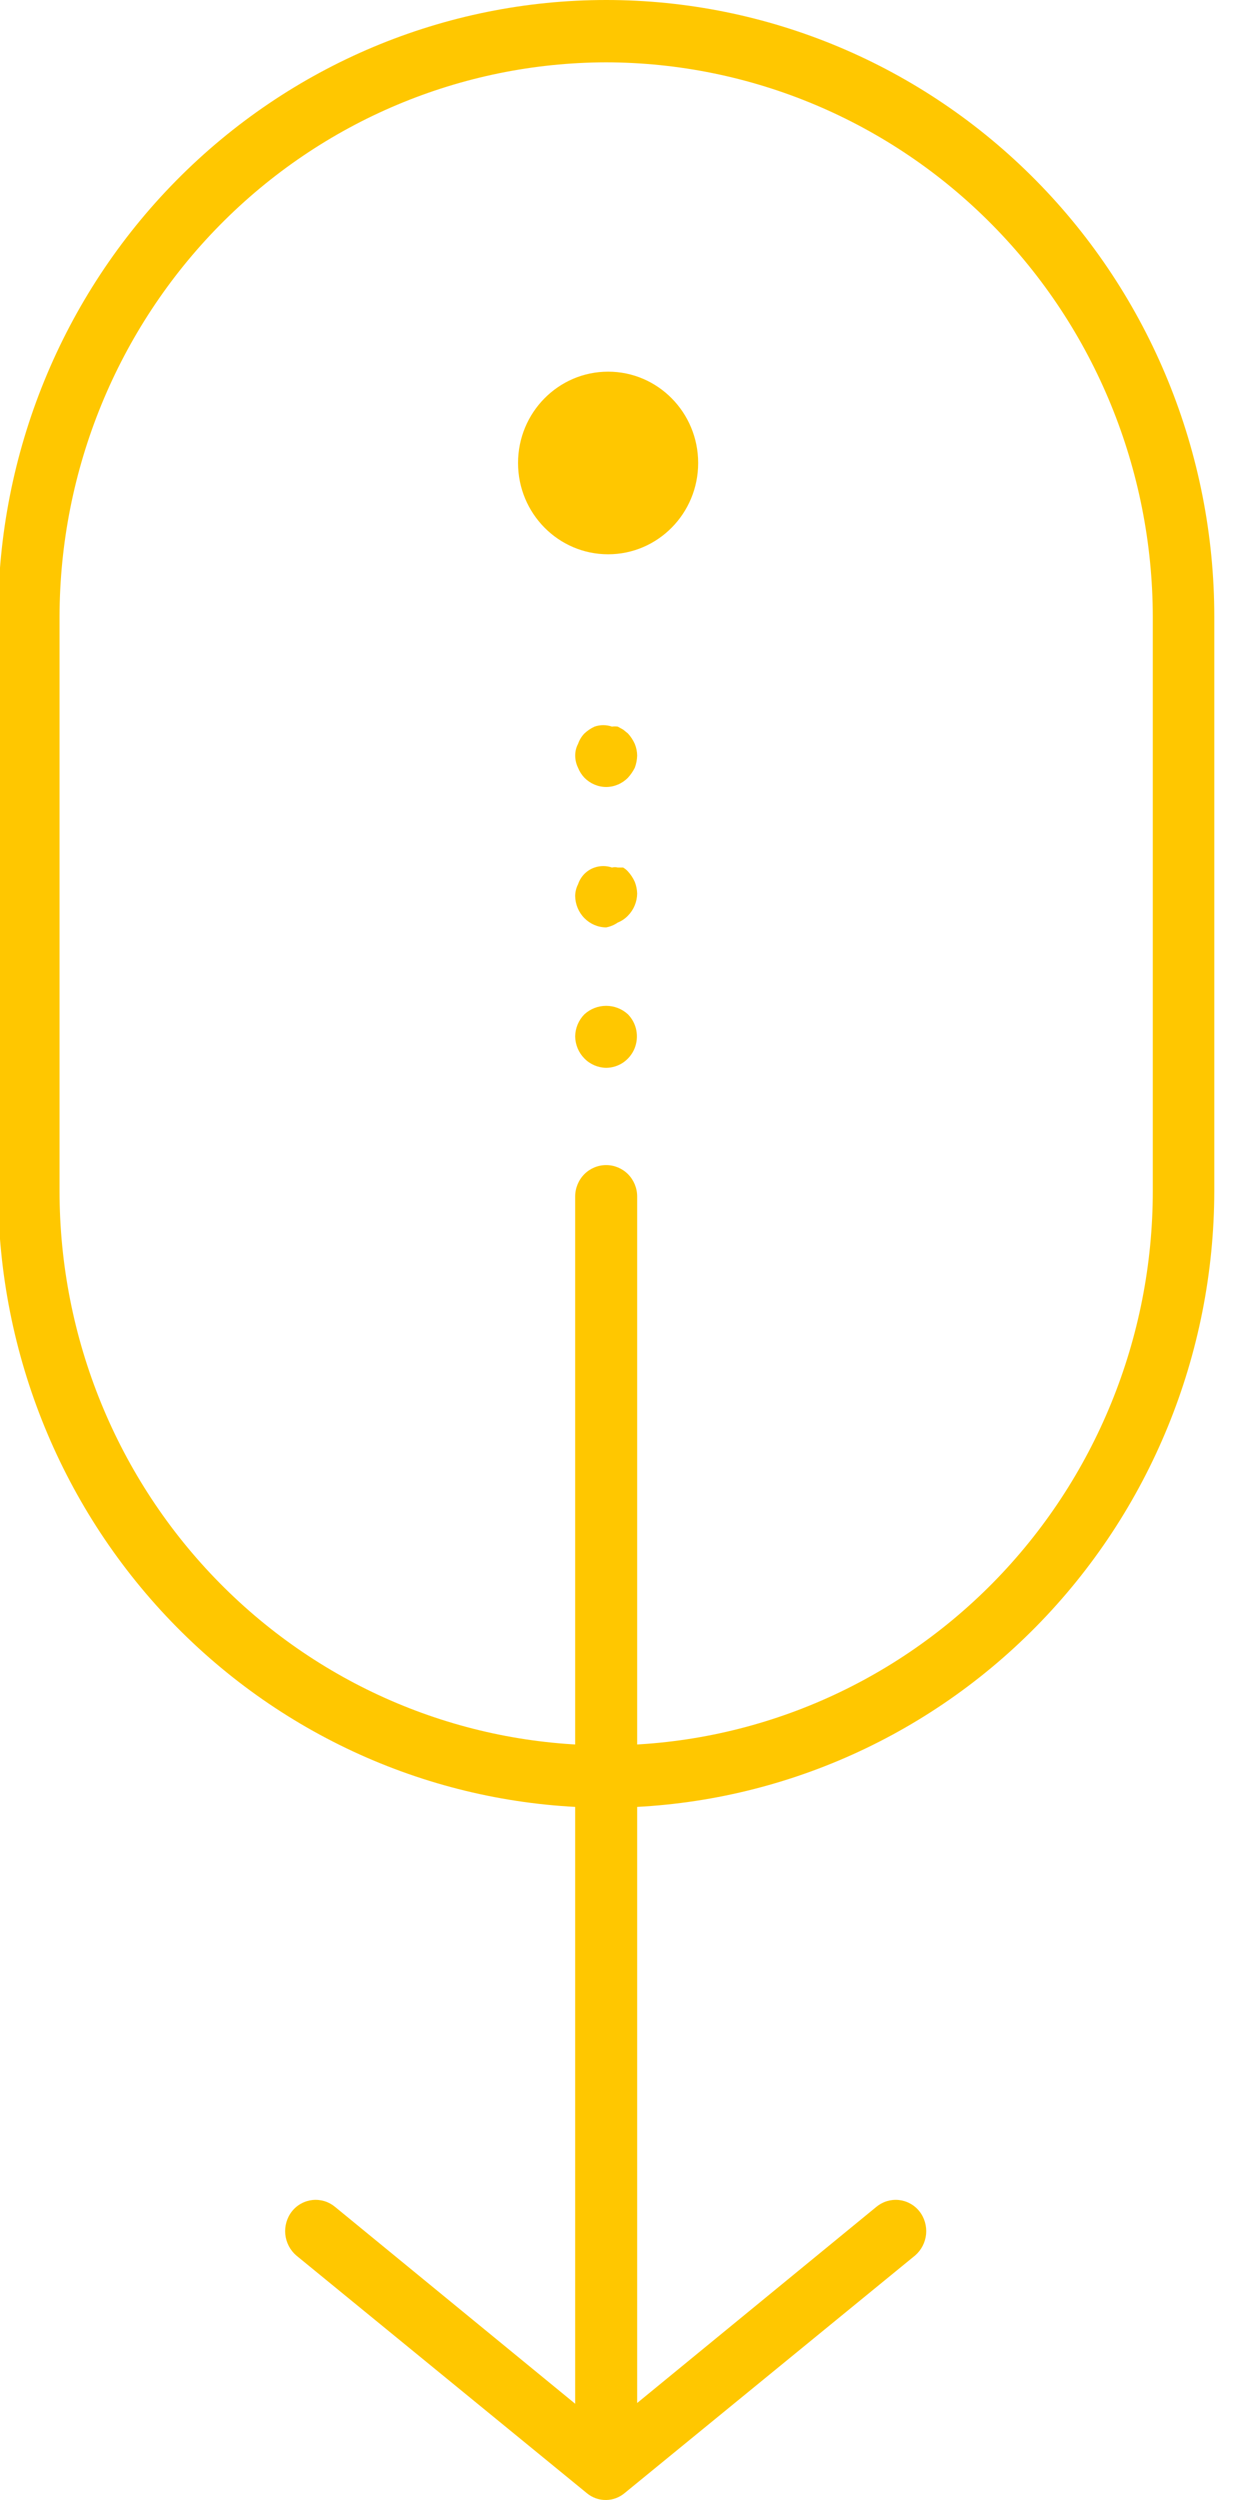 <svg width="30" height="60" viewBox="0 0 30 60" fill="none" xmlns="http://www.w3.org/2000/svg">
<g clip-path="url(#clip0_1239_9249)">
<path d="M14.548 43.386C10.679 43.38 6.971 41.818 4.235 39.044C1.499 36.27 -0.04 32.509 -0.046 28.586V14.8C-0.046 10.875 1.491 7.11 4.228 4.335C6.965 1.559 10.677 0 14.548 0C18.419 0 22.131 1.559 24.868 4.335C27.605 7.11 29.143 10.875 29.143 14.8V28.586C29.137 32.509 27.597 36.27 24.861 39.044C22.126 41.818 18.417 43.38 14.548 43.386ZM14.548 1.496C11.071 1.503 7.737 2.906 5.278 5.4C2.82 7.893 1.435 11.273 1.429 14.8V28.586C1.429 32.114 2.811 35.498 5.272 37.993C7.732 40.488 11.069 41.889 14.548 41.889C18.027 41.889 21.364 40.488 23.825 37.993C26.285 35.498 27.667 32.114 27.667 28.586V14.8C27.661 11.273 26.277 7.893 23.818 5.4C21.359 2.906 18.026 1.503 14.548 1.496Z" fill="#FFC700"/>
<path d="M14.595 13.303C15.788 13.303 16.756 12.322 16.756 11.112C16.756 9.901 15.788 8.92 14.595 8.92C13.401 8.92 12.433 9.901 12.433 11.112C12.433 12.322 13.401 13.303 14.595 13.303Z" fill="#FFC700"/>
<path d="M14.548 60C14.379 60.003 14.214 59.945 14.083 59.835L7.111 54.132C6.962 54.004 6.867 53.821 6.847 53.623C6.828 53.425 6.885 53.227 7.007 53.072C7.068 52.995 7.143 52.932 7.228 52.886C7.313 52.839 7.406 52.81 7.502 52.8C7.598 52.79 7.695 52.8 7.788 52.828C7.88 52.856 7.966 52.903 8.041 52.965L14.537 58.291L21.032 52.965C21.107 52.903 21.193 52.856 21.285 52.828C21.378 52.8 21.475 52.79 21.571 52.8C21.667 52.81 21.76 52.839 21.845 52.886C21.93 52.932 22.005 52.995 22.066 53.072C22.188 53.227 22.245 53.425 22.226 53.623C22.206 53.821 22.111 54.004 21.962 54.132L14.99 59.835C14.865 59.939 14.71 59.998 14.548 60Z" fill="#FFC700"/>
<path d="M14.548 59.47C14.351 59.47 14.162 59.39 14.022 59.249C13.883 59.108 13.804 58.916 13.804 58.716V28.716C13.804 28.516 13.883 28.324 14.022 28.182C14.162 28.041 14.351 27.962 14.548 27.962C14.745 27.962 14.934 28.041 15.074 28.182C15.213 28.324 15.292 28.516 15.292 28.716V58.716C15.292 58.916 15.213 59.108 15.074 59.249C14.934 59.39 14.745 59.47 14.548 59.47Z" fill="#FFC700"/>
<path d="M14.548 25.628C14.352 25.625 14.164 25.545 14.026 25.404C13.887 25.264 13.807 25.073 13.804 24.874C13.807 24.675 13.886 24.485 14.025 24.344C14.168 24.212 14.355 24.14 14.548 24.14C14.741 24.14 14.928 24.212 15.071 24.344C15.174 24.45 15.244 24.583 15.272 24.729C15.3 24.874 15.285 25.025 15.23 25.162C15.174 25.299 15.079 25.416 14.958 25.5C14.837 25.582 14.694 25.627 14.548 25.628Z" fill="#FFC700"/>
<path d="M14.548 22.258C14.351 22.257 14.164 22.176 14.025 22.035C13.886 21.894 13.807 21.703 13.804 21.504C13.805 21.406 13.829 21.309 13.874 21.221C13.905 21.128 13.957 21.044 14.025 20.974C14.094 20.905 14.177 20.852 14.269 20.821C14.405 20.774 14.552 20.774 14.688 20.821C14.733 20.809 14.781 20.809 14.827 20.821H14.955C14.998 20.846 15.038 20.878 15.071 20.915C15.138 20.988 15.193 21.072 15.234 21.163C15.27 21.253 15.289 21.348 15.292 21.445C15.289 21.645 15.21 21.835 15.071 21.976C15.002 22.048 14.919 22.104 14.827 22.141C14.743 22.199 14.648 22.239 14.548 22.258Z" fill="#FFC700"/>
<path d="M14.548 18.888C14.351 18.887 14.164 18.806 14.025 18.665C13.96 18.596 13.909 18.516 13.874 18.429C13.829 18.337 13.805 18.237 13.805 18.134C13.804 18.036 13.828 17.938 13.874 17.852C13.906 17.759 13.958 17.674 14.025 17.604C14.097 17.536 14.18 17.48 14.269 17.439C14.405 17.392 14.552 17.392 14.688 17.439C14.734 17.432 14.781 17.432 14.827 17.439L14.955 17.51L15.071 17.604C15.138 17.677 15.193 17.761 15.234 17.852C15.271 17.941 15.291 18.037 15.292 18.134C15.289 18.235 15.27 18.335 15.234 18.429C15.19 18.515 15.136 18.594 15.071 18.665C14.933 18.806 14.745 18.887 14.548 18.888Z" fill="#FFC700"/>
</g>
<defs>
<clipPath id="clip0_1239_9249">
<rect width="29.189" height="60" fill="white"/>
</clipPath>
</defs>
</svg>
